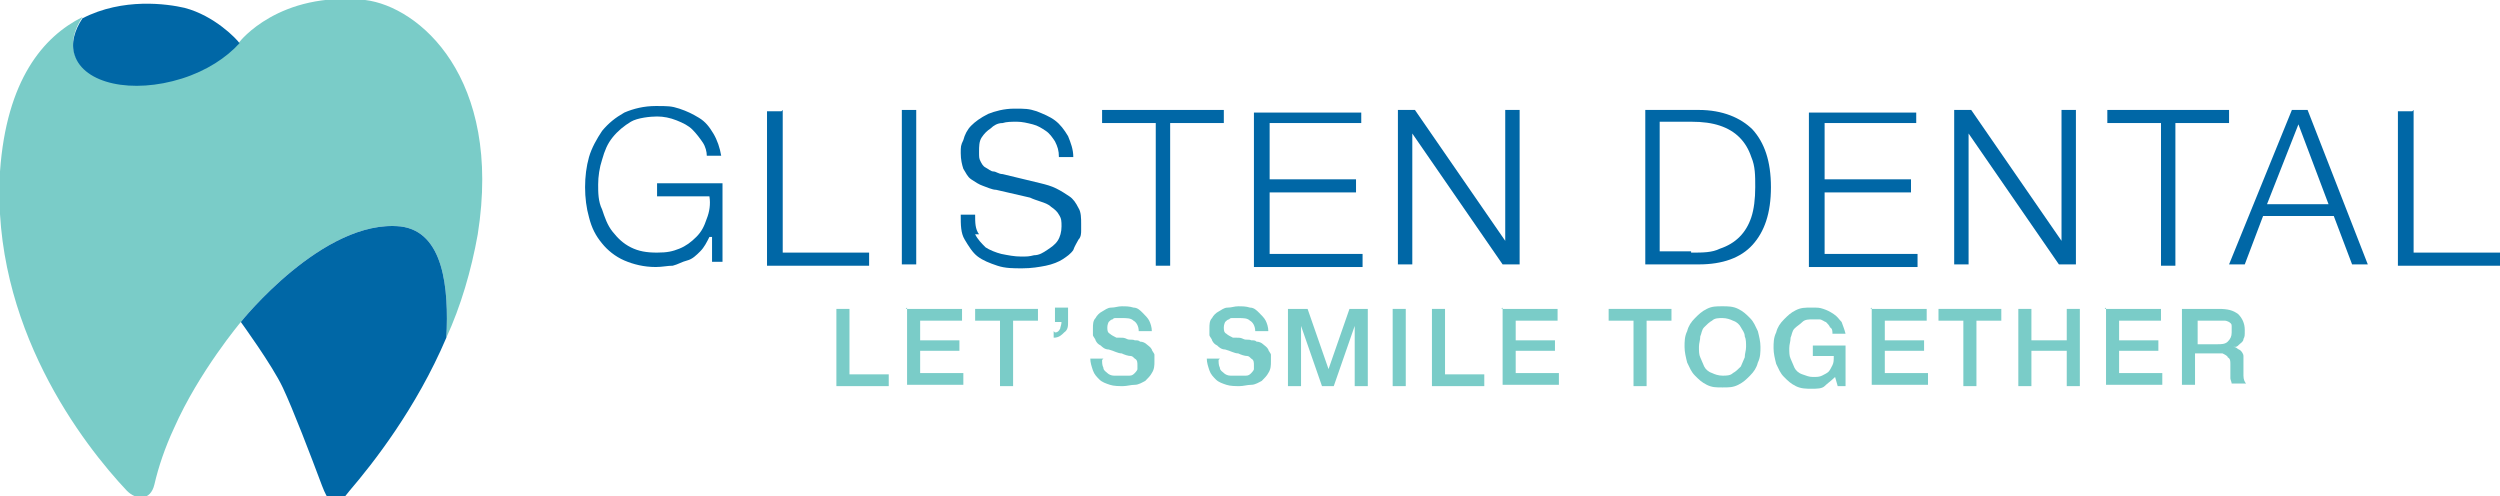 <?xml version="1.0" encoding="UTF-8"?>
<svg xmlns="http://www.w3.org/2000/svg" id="Layer_1" version="1.1" viewBox="0 0 191 37.9">
  <defs>
    <style>
      .st0 {
        fill: #0067a6;
      }

      .st1 {
        fill: #7accc8;
      }
    </style>
  </defs>
  <g>
    <path class="st1" d="M36.5,17.9c-.5,2.8-1.3,5.5-2.4,7.9.2-3.8-.2-8.1-3.5-8.5-5.9-.6-12.2,7.3-12.2,7.3,0,0-3.2,3.8-5.1,8.1-.7,1.5-1.2,3-1.5,4.3s-1.4,1.2-2.1.5C6.4,34-.7,24.9,0,13.1.5,6.1,3.3,2.8,6.3,1.3c-.6.9-.9,1.9-.6,2.8.7,2.2,4.4,3,8.2,1.8,1.9-.6,3.4-1.6,4.4-2.7h0S21.3-.7,27.9,0c4.1.5,10.5,5.9,8.6,17.9Z"></path>
    <g>
      <path class="st0" d="M30.6,17.3c-5.9-.6-12.2,7.3-12.2,7.3,0,0,2.4,3.3,3.2,5s2.1,5.1,3,7.5,1.5,1.1,2.1.4c1.8-2.1,5.1-6.3,7.4-11.7h0c.2-3.8-.2-8.1-3.5-8.5Z"></path>
      <path class="st0" d="M14.1.6c-1.3-.3-4.7-.8-7.8.8-.6.9-.9,1.9-.6,2.8.7,2.2,4.4,3,8.2,1.8,1.9-.6,3.4-1.6,4.4-2.7-.2-.3-1.9-2.1-4.2-2.7Z"></path>
    </g>
  </g>
  <g>
    <path class="st1" d="M63.9,23.6h1v5h3v.9h-4v-5.9Z"></path>
    <path class="st1" d="M69.2,23.6h4.3v.9h-3.2v1.5h3v.8h-3v1.7h3.3v.9h-4.3v-5.9Z"></path>
    <path class="st1" d="M74.5,23.6h4.8v.9h-1.9v5h-1v-5h-1.9v-.9Z"></path>
    <path class="st1" d="M80.6,25.4c.2,0,.3-.1.4-.3,0-.1.1-.3.1-.5h-.5v-1.1h1v1.1c0,.3,0,.6-.3.8-.2.2-.4.4-.8.4v-.5Z"></path>
    <path class="st1" d="M84.2,27.5c0,.2,0,.4.1.6,0,.2.2.3.3.4.1.1.3.2.5.2.2,0,.4,0,.6,0s.4,0,.6,0c.2,0,.3-.1.4-.2,0,0,.2-.2.2-.3,0-.1,0-.2,0-.3,0-.2,0-.4-.2-.5-.1-.1-.2-.2-.3-.2-.2,0-.5-.1-.7-.2-.3,0-.6-.2-1-.3-.3,0-.5-.2-.6-.3-.2-.1-.3-.2-.4-.4,0-.1-.2-.3-.2-.4,0-.1,0-.3,0-.5,0-.3,0-.6.2-.8.1-.2.3-.4.5-.5s.4-.3.7-.3c.3,0,.5-.1.8-.1s.6,0,.9.1c.3,0,.5.2.7.4.2.2.4.4.5.6.1.2.2.5.2.8h-1c0-.4-.2-.7-.4-.8-.2-.2-.5-.2-.9-.2s-.2,0-.4,0-.2,0-.3.1c-.1,0-.2.1-.3.2,0,0-.1.2-.1.4s0,.4.2.5c.1.1.3.2.5.3,0,0,.1,0,.3,0,.2,0,.3,0,.5.1s.4,0,.6.1c.2,0,.3,0,.4.1.2,0,.4.1.5.2s.3.2.4.4c0,.1.2.3.2.4s0,.3,0,.5c0,.3,0,.6-.2.9-.1.2-.3.4-.5.6-.2.1-.5.3-.8.3-.3,0-.6.1-.9.1s-.7,0-1-.1-.6-.2-.8-.4-.4-.4-.5-.7c-.1-.3-.2-.6-.2-.9h1Z"></path>
    <path class="st1" d="M93.1,27.5c0,.2,0,.4.1.6,0,.2.2.3.3.4.1.1.3.2.5.2.2,0,.4,0,.6,0s.4,0,.6,0c.2,0,.3-.1.4-.2,0,0,.2-.2.2-.3,0-.1,0-.2,0-.3,0-.2,0-.4-.2-.5-.1-.1-.2-.2-.3-.2-.2,0-.5-.1-.7-.2-.3,0-.6-.2-1-.3-.3,0-.5-.2-.6-.3-.2-.1-.3-.2-.4-.4,0-.1-.2-.3-.2-.4,0-.1,0-.3,0-.5,0-.3,0-.6.2-.8.1-.2.3-.4.5-.5s.4-.3.7-.3c.3,0,.5-.1.8-.1s.6,0,.9.1c.3,0,.5.2.7.4.2.2.4.4.5.6.1.2.2.5.2.8h-1c0-.4-.2-.7-.4-.8-.2-.2-.5-.2-.9-.2s-.2,0-.4,0-.2,0-.3.1c-.1,0-.2.1-.3.2,0,0-.1.2-.1.4s0,.4.2.5c.1.1.3.2.5.3,0,0,.1,0,.3,0,.2,0,.3,0,.5.1s.4,0,.6.1c.2,0,.3,0,.4.1.2,0,.4.1.5.2s.3.2.4.4c0,.1.2.3.2.4s0,.3,0,.5c0,.3,0,.6-.2.9-.1.2-.3.4-.5.6-.2.1-.5.3-.8.3-.3,0-.6.1-.9.1s-.7,0-1-.1-.6-.2-.8-.4-.4-.4-.5-.7c-.1-.3-.2-.6-.2-.9h1Z"></path>
    <path class="st1" d="M98.4,23.6h1.5l1.6,4.6h0l1.6-4.6h1.4v5.9h-1v-4.6h0l-1.6,4.6h-.9l-1.6-4.6h0v4.6h-1v-5.9Z"></path>
    <path class="st1" d="M106.4,23.6h1v5.9h-1v-5.9Z"></path>
    <path class="st1" d="M109.4,23.6h1v5h3v.9h-4v-5.9Z"></path>
    <path class="st1" d="M114.7,23.6h4.3v.9h-3.2v1.5h3v.8h-3v1.7h3.3v.9h-4.3v-5.9Z"></path>
    <path class="st1" d="M122.9,23.6h4.8v.9h-1.9v5h-1v-5h-1.9v-.9Z"></path>
    <path class="st1" d="M131.6,23.4c.4,0,.8,0,1.2.2.4.2.6.4.9.7s.4.6.6,1c.1.4.2.8.2,1.2s0,.8-.2,1.2c-.1.4-.3.7-.6,1s-.5.5-.9.7-.7.2-1.2.2-.8,0-1.2-.2-.6-.4-.9-.7-.4-.6-.6-1c-.1-.4-.2-.8-.2-1.2s0-.8.2-1.2c.1-.4.3-.7.6-1s.5-.5.9-.7c.4-.2.7-.2,1.2-.2ZM131.6,24.3c-.3,0-.6,0-.8.2-.2.1-.4.3-.6.5s-.2.5-.3.7c0,.3-.1.5-.1.8s0,.6.1.8.2.5.3.7.3.4.6.5c.2.1.5.2.8.2s.6,0,.8-.2c.2-.1.4-.3.6-.5.1-.2.2-.5.3-.7,0-.3.1-.5.1-.8s0-.6-.1-.8c0-.3-.2-.5-.3-.7-.1-.2-.3-.4-.6-.5-.2-.1-.5-.2-.8-.2Z"></path>
    <path class="st1" d="M141.1,29.5h-.7l-.2-.7c-.3.3-.6.5-.8.7s-.6.2-1,.2-.8,0-1.2-.2c-.4-.2-.6-.4-.9-.7s-.4-.6-.6-1c-.1-.4-.2-.8-.2-1.2s0-.8.2-1.2c.1-.4.3-.7.6-1s.5-.5.9-.7c.4-.2.7-.2,1.2-.2s.6,0,.9.1.5.2.8.4.4.4.6.6c.1.3.2.5.3.9h-1c0-.2,0-.4-.2-.5,0-.1-.2-.3-.3-.4-.1,0-.3-.2-.5-.2s-.4,0-.5,0c-.3,0-.6,0-.8.2s-.4.3-.6.5-.2.5-.3.7c0,.3-.1.5-.1.8s0,.6.1.8.2.5.3.7.3.4.6.5.5.2.8.2c.3,0,.5,0,.7-.1s.4-.2.5-.3c.1-.1.2-.3.3-.5s.1-.4.1-.7h-1.6v-.8h2.5v3.1Z"></path>
    <path class="st1" d="M142.9,23.6h4.3v.9h-3.2v1.5h3v.8h-3v1.7h3.3v.9h-4.3v-5.9Z"></path>
    <path class="st1" d="M148.1,23.6h4.8v.9h-1.9v5h-1v-5h-1.9v-.9Z"></path>
    <path class="st1" d="M154.2,23.6h1v2.4h2.7v-2.4h1v5.9h-1v-2.7h-2.7v2.7h-1v-5.9Z"></path>
    <path class="st1" d="M160.8,23.6h4.3v.9h-3.2v1.5h3v.8h-3v1.7h3.3v.9h-4.3v-5.9Z"></path>
    <path class="st1" d="M166.7,23.6h2.8c.7,0,1.1.1,1.5.4.3.3.5.7.5,1.2s0,.5-.1.7c0,.2-.2.3-.3.4s-.2.2-.3.2c-.1,0-.2,0-.2,0h0c0,0,.2,0,.3.1s.2.1.3.2c0,0,.2.2.2.4,0,.2,0,.3,0,.6,0,.3,0,.7,0,.9,0,.3.1.5.2.6h-1.1c0-.1-.1-.3-.1-.4,0-.2,0-.3,0-.4,0-.3,0-.5,0-.7s0-.4-.2-.5c0-.1-.2-.2-.4-.3-.2,0-.3,0-.6,0h-1.5v2.4h-1v-5.9ZM167.7,26.3h1.7c.3,0,.6,0,.8-.2.2-.2.3-.4.3-.7s0-.3,0-.5-.1-.2-.2-.3c0,0-.2-.1-.3-.1s-.3,0-.4,0h-1.7v1.8Z"></path>
  </g>
  <g>
    <path class="st0" d="M54.4,20.3v-2.2h-.2c-.2.4-.4.8-.7,1.1-.3.3-.6.6-1,.7s-.7.3-1.1.4c-.4,0-.8.1-1.3.1-.9,0-1.7-.2-2.4-.5-.7-.3-1.3-.8-1.7-1.3-.5-.6-.8-1.2-1-2-.2-.7-.3-1.5-.3-2.3s.1-1.6.3-2.3c.2-.7.6-1.4,1-2,.5-.6,1-1,1.7-1.4.7-.3,1.5-.5,2.4-.5s1.2,0,1.8.2c.6.2,1,.4,1.5.7s.8.7,1.1,1.2.5,1.1.6,1.7h-1.1c0-.3-.1-.7-.3-1-.2-.3-.5-.7-.8-1-.3-.3-.7-.5-1.2-.7-.5-.2-1-.3-1.5-.3s-1.5.1-2,.4-1,.7-1.4,1.2c-.4.5-.6,1-.8,1.7-.2.6-.3,1.3-.3,1.9s0,1.3.3,1.9c.2.6.4,1.2.8,1.7.4.5.8.9,1.4,1.2s1.2.4,2,.4,1.2-.1,1.7-.3c.5-.2.9-.5,1.3-.9.4-.4.6-.8.8-1.4.2-.5.3-1.1.2-1.7h-4v-1h5v6h-.8Z"></path>
    <path class="st0" d="M59.8,8.4v10.9h6.6v1h-7.8v-11.8h1.1Z"></path>
    <path class="st0" d="M70,8.4v11.8h-1.1v-11.8h1.1Z"></path>
    <path class="st0" d="M74.5,17.9c.2.4.5.7.8,1,.3.2.8.4,1.2.5.5.1,1,.2,1.5.2s.6,0,1-.1c.4,0,.7-.2,1-.4s.6-.4.8-.7c.2-.3.3-.7.3-1.1s0-.6-.2-.9c-.1-.2-.3-.4-.6-.6-.2-.2-.5-.3-.8-.4-.3-.1-.6-.2-.8-.3l-2.6-.6c-.3,0-.7-.2-1-.3-.3-.1-.6-.3-.9-.5s-.4-.5-.6-.8c-.1-.3-.2-.7-.2-1.2s0-.6.2-1c.1-.4.3-.8.6-1.1.3-.3.7-.6,1.3-.9.5-.2,1.2-.4,2-.4s1.1,0,1.7.2c.5.2,1,.4,1.4.7.4.3.7.7,1,1.2.2.5.4,1,.4,1.6h-1.1c0-.5-.1-.8-.3-1.2-.2-.3-.4-.6-.7-.8-.3-.2-.6-.4-1-.5-.4-.1-.8-.2-1.2-.2s-.8,0-1.1.1c-.4,0-.7.2-.9.4-.3.2-.5.4-.7.7s-.2.7-.2,1.1,0,.5.1.7.2.4.4.5.4.3.6.3c.2,0,.4.2.7.2l2.9.7c.4.1.8.2,1.2.4.4.2.7.4,1,.6.3.2.5.5.7.9.2.3.2.8.2,1.2s0,.3,0,.5c0,.2,0,.5-.2.7-.1.2-.3.5-.4.8-.2.3-.5.5-.8.7-.3.2-.8.4-1.3.5s-1.1.2-1.8.2-1.3,0-1.9-.2-1.1-.4-1.5-.7c-.4-.3-.7-.8-1-1.3s-.3-1.1-.3-1.9h1.1c0,.6,0,1.1.3,1.5Z"></path>
    <path class="st0" d="M93.5,8.4v1h-4.1v10.9h-1.1v-10.9h-4.1v-1h9.4Z"></path>
    <path class="st0" d="M104,8.4v1h-7v4.3h6.6v1h-6.6v4.7h7.1v1h-8.3v-11.8h8.2Z"></path>
    <path class="st0" d="M108.1,8.4l6.9,10h0v-10h1.1v11.8h-1.3l-6.9-10h0v10h-1.1v-11.8h1.3Z"></path>
    <path class="st0" d="M129.8,8.4c1.8,0,3.2.6,4.1,1.5.9,1,1.4,2.4,1.4,4.4s-.5,3.4-1.4,4.4-2.3,1.5-4.1,1.5h-4.1v-11.8h4.1ZM129.2,19.3c.9,0,1.6,0,2.2-.3.6-.2,1.1-.5,1.5-.9s.7-.9.9-1.5.3-1.4.3-2.3,0-1.6-.3-2.3c-.2-.6-.5-1.1-.9-1.5-.4-.4-.9-.7-1.5-.9-.6-.2-1.3-.3-2.2-.3h-2.4v9.9h2.4Z"></path>
    <path class="st0" d="M146.4,8.4v1h-7v4.3h6.6v1h-6.6v4.7h7.1v1h-8.3v-11.8h8.2Z"></path>
    <path class="st0" d="M150.6,8.4l6.9,10h0v-10h1.1v11.8h-1.3l-6.9-10h0v10h-1.1v-11.8h1.3Z"></path>
    <path class="st0" d="M170.3,8.4v1h-4.1v10.9h-1.1v-10.9h-4.1v-1h9.4Z"></path>
    <path class="st0" d="M176.3,8.4l4.6,11.8h-1.2l-1.4-3.7h-5.4l-1.4,3.7h-1.2l4.8-11.8h1.3ZM177.9,15.6l-2.3-6.1-2.4,6.1h4.7Z"></path>
    <path class="st0" d="M184.4,8.4v10.9h6.6v1h-7.8v-11.8h1.1Z"></path>
  </g>
</svg>
